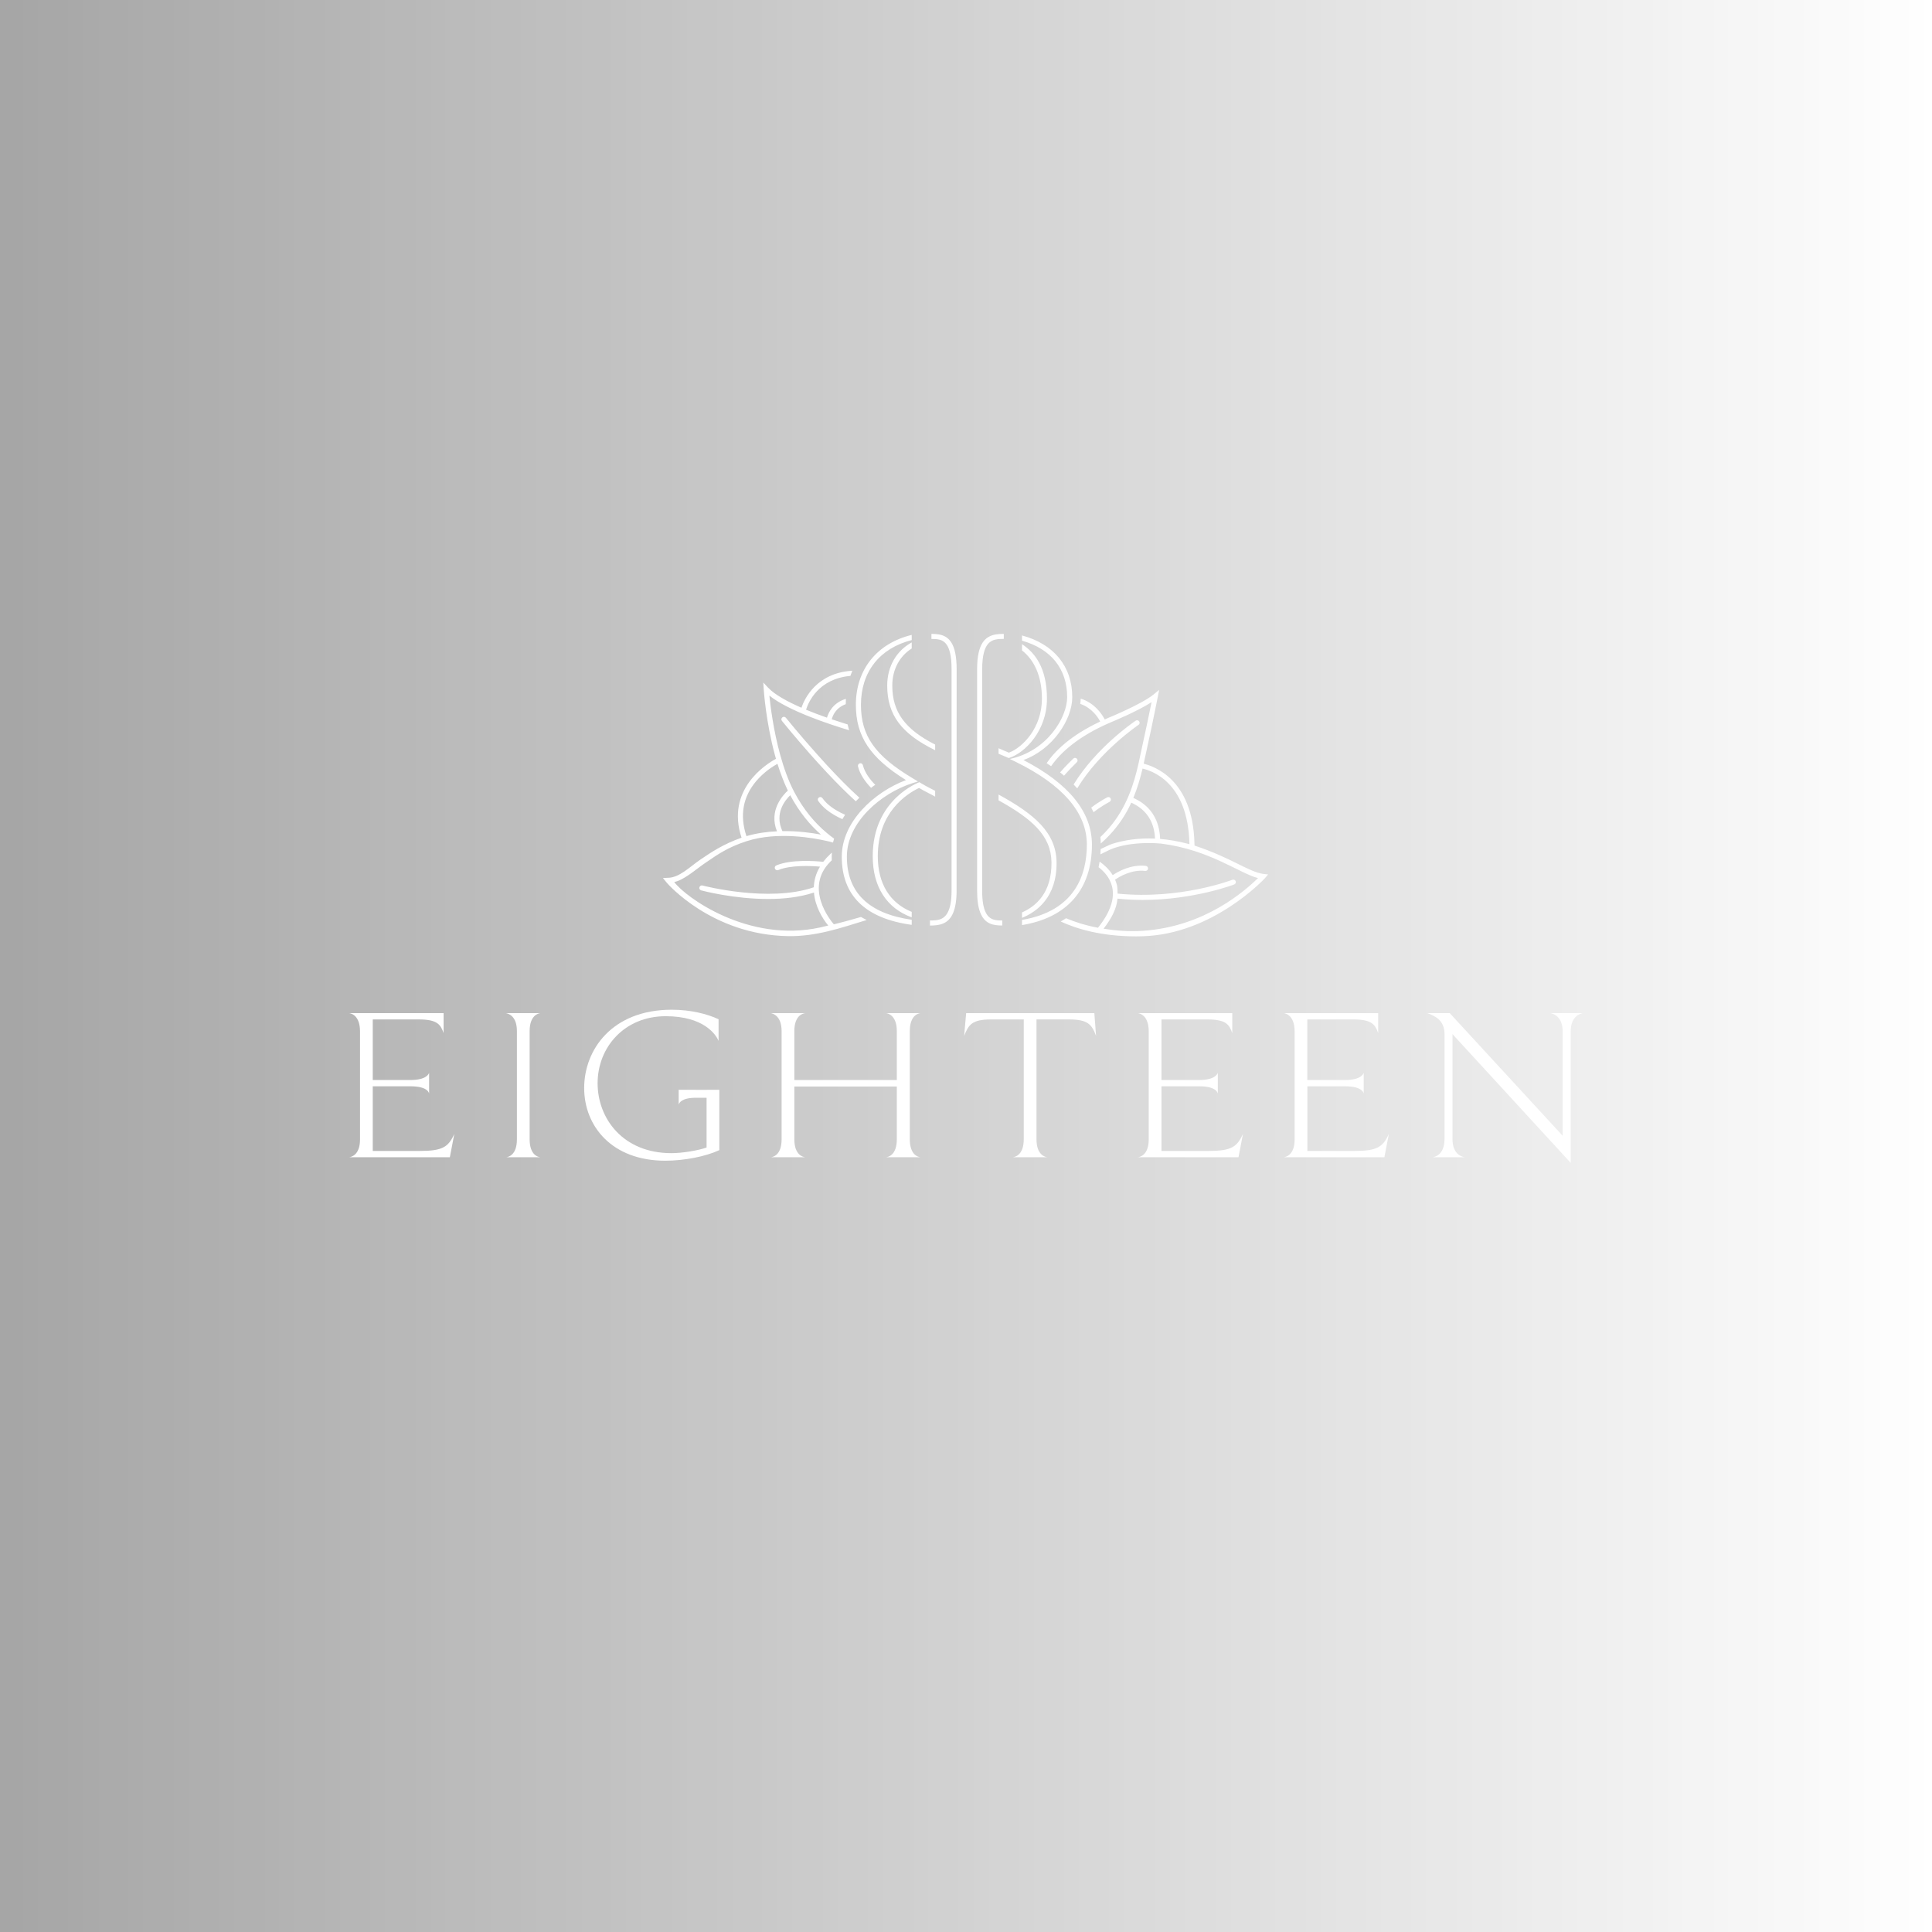 <svg xmlns="http://www.w3.org/2000/svg" xmlns:xlink="http://www.w3.org/1999/xlink" width="200" zoomAndPan="magnify" viewBox="0 0 150 150" height="200" preserveAspectRatio="xMidYMid meet"><defs><linearGradient x1="0" gradientTransform="matrix(0.75,0,0,0.75,0,0)" y1="100" x2="200" gradientUnits="userSpaceOnUse" y2="100" id="72e2f55814"><stop style="stop-color:#a6a6a6;stop-opacity:1;" offset="0"></stop><stop style="stop-color:#a6a6a6;stop-opacity:1;" offset="0.008"></stop><stop style="stop-color:#a7a7a7;stop-opacity:1;" offset="0.016"></stop><stop style="stop-color:#a8a8a8;stop-opacity:1;" offset="0.023"></stop><stop style="stop-color:#a8a8a8;stop-opacity:1;" offset="0.031"></stop><stop style="stop-color:#a9a9a9;stop-opacity:1;" offset="0.039"></stop><stop style="stop-color:#aaaaaa;stop-opacity:1;" offset="0.047"></stop><stop style="stop-color:#ababab;stop-opacity:1;" offset="0.055"></stop><stop style="stop-color:#ababab;stop-opacity:1;" offset="0.062"></stop><stop style="stop-color:#acacac;stop-opacity:1;" offset="0.07"></stop><stop style="stop-color:#adadad;stop-opacity:1;" offset="0.078"></stop><stop style="stop-color:#adadad;stop-opacity:1;" offset="0.086"></stop><stop style="stop-color:#aeaeae;stop-opacity:1;" offset="0.094"></stop><stop style="stop-color:#afafaf;stop-opacity:1;" offset="0.102"></stop><stop style="stop-color:#afafaf;stop-opacity:1;" offset="0.109"></stop><stop style="stop-color:#b0b0b0;stop-opacity:1;" offset="0.117"></stop><stop style="stop-color:#b1b1b1;stop-opacity:1;" offset="0.125"></stop><stop style="stop-color:#b1b1b1;stop-opacity:1;" offset="0.133"></stop><stop style="stop-color:#b2b2b2;stop-opacity:1;" offset="0.141"></stop><stop style="stop-color:#b3b3b3;stop-opacity:1;" offset="0.148"></stop><stop style="stop-color:#b4b4b4;stop-opacity:1;" offset="0.156"></stop><stop style="stop-color:#b4b4b4;stop-opacity:1;" offset="0.164"></stop><stop style="stop-color:#b5b5b5;stop-opacity:1;" offset="0.172"></stop><stop style="stop-color:#b6b6b6;stop-opacity:1;" offset="0.18"></stop><stop style="stop-color:#b6b6b6;stop-opacity:1;" offset="0.188"></stop><stop style="stop-color:#b7b7b7;stop-opacity:1;" offset="0.195"></stop><stop style="stop-color:#b8b8b8;stop-opacity:1;" offset="0.203"></stop><stop style="stop-color:#b8b8b8;stop-opacity:1;" offset="0.211"></stop><stop style="stop-color:#b9b9b9;stop-opacity:1;" offset="0.219"></stop><stop style="stop-color:#bababa;stop-opacity:1;" offset="0.227"></stop><stop style="stop-color:#bbbbbb;stop-opacity:1;" offset="0.234"></stop><stop style="stop-color:#bbbbbb;stop-opacity:1;" offset="0.242"></stop><stop style="stop-color:#bcbcbc;stop-opacity:1;" offset="0.25"></stop><stop style="stop-color:#bdbdbd;stop-opacity:1;" offset="0.258"></stop><stop style="stop-color:#bdbdbd;stop-opacity:1;" offset="0.266"></stop><stop style="stop-color:#bebebe;stop-opacity:1;" offset="0.273"></stop><stop style="stop-color:#bfbfbf;stop-opacity:1;" offset="0.281"></stop><stop style="stop-color:#bfbfbf;stop-opacity:1;" offset="0.289"></stop><stop style="stop-color:#c0c0c0;stop-opacity:1;" offset="0.297"></stop><stop style="stop-color:#c1c1c1;stop-opacity:1;" offset="0.305"></stop><stop style="stop-color:#c1c1c1;stop-opacity:1;" offset="0.312"></stop><stop style="stop-color:#c2c2c2;stop-opacity:1;" offset="0.32"></stop><stop style="stop-color:#c3c3c3;stop-opacity:1;" offset="0.328"></stop><stop style="stop-color:#c4c4c4;stop-opacity:1;" offset="0.336"></stop><stop style="stop-color:#c4c4c4;stop-opacity:1;" offset="0.344"></stop><stop style="stop-color:#c5c5c5;stop-opacity:1;" offset="0.352"></stop><stop style="stop-color:#c6c6c6;stop-opacity:1;" offset="0.359"></stop><stop style="stop-color:#c6c6c6;stop-opacity:1;" offset="0.367"></stop><stop style="stop-color:#c7c7c7;stop-opacity:1;" offset="0.375"></stop><stop style="stop-color:#c8c8c8;stop-opacity:1;" offset="0.383"></stop><stop style="stop-color:#c8c8c8;stop-opacity:1;" offset="0.391"></stop><stop style="stop-color:#c9c9c9;stop-opacity:1;" offset="0.398"></stop><stop style="stop-color:#cacaca;stop-opacity:1;" offset="0.406"></stop><stop style="stop-color:#cbcbcb;stop-opacity:1;" offset="0.414"></stop><stop style="stop-color:#cbcbcb;stop-opacity:1;" offset="0.422"></stop><stop style="stop-color:#cccccc;stop-opacity:1;" offset="0.43"></stop><stop style="stop-color:#cdcdcd;stop-opacity:1;" offset="0.438"></stop><stop style="stop-color:#cdcdcd;stop-opacity:1;" offset="0.445"></stop><stop style="stop-color:#cecece;stop-opacity:1;" offset="0.453"></stop><stop style="stop-color:#cfcfcf;stop-opacity:1;" offset="0.461"></stop><stop style="stop-color:#cfcfcf;stop-opacity:1;" offset="0.469"></stop><stop style="stop-color:#d0d0d0;stop-opacity:1;" offset="0.477"></stop><stop style="stop-color:#d1d1d1;stop-opacity:1;" offset="0.484"></stop><stop style="stop-color:#d1d1d1;stop-opacity:1;" offset="0.492"></stop><stop style="stop-color:#d2d2d2;stop-opacity:1;" offset="0.5"></stop><stop style="stop-color:#d3d3d3;stop-opacity:1;" offset="0.508"></stop><stop style="stop-color:#d4d4d4;stop-opacity:1;" offset="0.516"></stop><stop style="stop-color:#d4d4d4;stop-opacity:1;" offset="0.523"></stop><stop style="stop-color:#d5d5d5;stop-opacity:1;" offset="0.531"></stop><stop style="stop-color:#d6d6d6;stop-opacity:1;" offset="0.539"></stop><stop style="stop-color:#d6d6d6;stop-opacity:1;" offset="0.547"></stop><stop style="stop-color:#d7d7d7;stop-opacity:1;" offset="0.555"></stop><stop style="stop-color:#d8d8d8;stop-opacity:1;" offset="0.562"></stop><stop style="stop-color:#d8d8d8;stop-opacity:1;" offset="0.57"></stop><stop style="stop-color:#d9d9d9;stop-opacity:1;" offset="0.578"></stop><stop style="stop-color:#dadada;stop-opacity:1;" offset="0.586"></stop><stop style="stop-color:#dadada;stop-opacity:1;" offset="0.594"></stop><stop style="stop-color:#dbdbdb;stop-opacity:1;" offset="0.602"></stop><stop style="stop-color:#dcdcdc;stop-opacity:1;" offset="0.609"></stop><stop style="stop-color:#dddddd;stop-opacity:1;" offset="0.617"></stop><stop style="stop-color:#dddddd;stop-opacity:1;" offset="0.625"></stop><stop style="stop-color:#dedede;stop-opacity:1;" offset="0.633"></stop><stop style="stop-color:#dfdfdf;stop-opacity:1;" offset="0.641"></stop><stop style="stop-color:#dfdfdf;stop-opacity:1;" offset="0.648"></stop><stop style="stop-color:#e0e0e0;stop-opacity:1;" offset="0.656"></stop><stop style="stop-color:#e1e1e1;stop-opacity:1;" offset="0.664"></stop><stop style="stop-color:#e1e1e1;stop-opacity:1;" offset="0.672"></stop><stop style="stop-color:#e2e2e2;stop-opacity:1;" offset="0.68"></stop><stop style="stop-color:#e3e3e3;stop-opacity:1;" offset="0.688"></stop><stop style="stop-color:#e4e4e4;stop-opacity:1;" offset="0.695"></stop><stop style="stop-color:#e4e4e4;stop-opacity:1;" offset="0.703"></stop><stop style="stop-color:#e5e5e5;stop-opacity:1;" offset="0.711"></stop><stop style="stop-color:#e6e6e6;stop-opacity:1;" offset="0.719"></stop><stop style="stop-color:#e6e6e6;stop-opacity:1;" offset="0.727"></stop><stop style="stop-color:#e7e7e7;stop-opacity:1;" offset="0.734"></stop><stop style="stop-color:#e8e8e8;stop-opacity:1;" offset="0.742"></stop><stop style="stop-color:#e8e8e8;stop-opacity:1;" offset="0.75"></stop><stop style="stop-color:#e9e9e9;stop-opacity:1;" offset="0.758"></stop><stop style="stop-color:#eaeaea;stop-opacity:1;" offset="0.766"></stop><stop style="stop-color:#eaeaea;stop-opacity:1;" offset="0.773"></stop><stop style="stop-color:#ebebeb;stop-opacity:1;" offset="0.781"></stop><stop style="stop-color:#ececec;stop-opacity:1;" offset="0.789"></stop><stop style="stop-color:#ededed;stop-opacity:1;" offset="0.797"></stop><stop style="stop-color:#ededed;stop-opacity:1;" offset="0.805"></stop><stop style="stop-color:#eeeeee;stop-opacity:1;" offset="0.812"></stop><stop style="stop-color:#efefef;stop-opacity:1;" offset="0.82"></stop><stop style="stop-color:#efefef;stop-opacity:1;" offset="0.828"></stop><stop style="stop-color:#f0f0f0;stop-opacity:1;" offset="0.836"></stop><stop style="stop-color:#f1f1f1;stop-opacity:1;" offset="0.844"></stop><stop style="stop-color:#f1f1f1;stop-opacity:1;" offset="0.852"></stop><stop style="stop-color:#f2f2f2;stop-opacity:1;" offset="0.859"></stop><stop style="stop-color:#f3f3f3;stop-opacity:1;" offset="0.867"></stop><stop style="stop-color:#f4f4f4;stop-opacity:1;" offset="0.875"></stop><stop style="stop-color:#f4f4f4;stop-opacity:1;" offset="0.883"></stop><stop style="stop-color:#f5f5f5;stop-opacity:1;" offset="0.891"></stop><stop style="stop-color:#f6f6f6;stop-opacity:1;" offset="0.898"></stop><stop style="stop-color:#f6f6f6;stop-opacity:1;" offset="0.906"></stop><stop style="stop-color:#f7f7f7;stop-opacity:1;" offset="0.914"></stop><stop style="stop-color:#f8f8f8;stop-opacity:1;" offset="0.922"></stop><stop style="stop-color:#f8f8f8;stop-opacity:1;" offset="0.93"></stop><stop style="stop-color:#f9f9f9;stop-opacity:1;" offset="0.938"></stop><stop style="stop-color:#fafafa;stop-opacity:1;" offset="0.945"></stop><stop style="stop-color:#fafafa;stop-opacity:1;" offset="0.953"></stop><stop style="stop-color:#fbfbfb;stop-opacity:1;" offset="0.961"></stop><stop style="stop-color:#fcfcfc;stop-opacity:1;" offset="0.969"></stop><stop style="stop-color:#fdfdfd;stop-opacity:1;" offset="0.977"></stop><stop style="stop-color:#fdfdfd;stop-opacity:1;" offset="0.984"></stop><stop style="stop-color:#fefefe;stop-opacity:1;" offset="0.992"></stop><stop style="stop-color:#ffffff;stop-opacity:1;" offset="1"></stop></linearGradient></defs><g id="14ab2cf577"><rect x="0" width="150" y="0" height="150" style="fill:#ffffff;fill-opacity:1;stroke:none;"></rect><rect x="0" width="150" y="0" height="150" style="fill:url(#72e2f55814);stroke:none;"></rect><path style=" stroke:none;fill-rule:nonzero;fill:#ffffff;fill-opacity:1;" d="M 75.012 78.66 L 74.855 80.426 C 75.207 79.551 75.457 79.148 76.969 79.148 L 79.484 79.148 L 79.484 88.453 C 79.484 89.715 78.77 89.832 78.633 89.848 L 81.324 89.848 C 81.148 89.832 80.473 89.68 80.473 88.453 L 80.473 79.148 L 82.988 79.148 C 84.48 79.148 84.77 79.551 85.098 80.426 L 84.965 78.66 Z M 75.012 78.66 "></path><path style=" stroke:none;fill-rule:nonzero;fill:#ffffff;fill-opacity:1;" d="M 93.812 89.359 L 90.176 89.359 L 90.176 84.34 L 93.117 84.34 C 94.512 84.34 94.551 84.91 94.551 84.91 L 94.551 83.297 C 94.512 83.398 94.316 83.852 93.098 83.852 L 90.176 83.852 L 90.176 79.148 L 93.738 79.148 C 95.168 79.148 95.441 79.535 95.672 80.207 L 95.672 78.66 L 88.336 78.66 C 88.512 78.676 89.188 78.848 89.188 80.09 L 89.188 88.453 C 89.188 89.715 88.473 89.832 88.336 89.848 L 96.156 89.848 L 96.504 88.035 C 96.039 89.059 95.594 89.359 93.812 89.359 Z M 93.812 89.359 "></path><path style=" stroke:none;fill-rule:nonzero;fill:#ffffff;fill-opacity:1;" d="M 71.469 78.66 L 68.797 78.66 C 68.953 78.676 69.629 78.848 69.629 80.055 L 69.629 83.852 L 61.672 83.852 L 61.672 80.055 C 61.672 78.812 62.367 78.676 62.523 78.66 L 59.852 78.66 C 60.008 78.695 60.684 78.863 60.684 80.055 L 60.684 88.453 C 60.684 89.715 59.988 89.832 59.852 89.848 L 62.523 89.848 C 62.348 89.832 61.672 89.68 61.672 88.453 L 61.672 84.355 L 69.629 84.355 L 69.629 88.453 C 69.629 89.715 68.93 89.832 68.797 89.848 L 71.469 89.848 C 71.293 89.832 70.637 89.68 70.637 88.453 L 70.637 80.055 C 70.637 78.812 71.312 78.676 71.469 78.66 Z M 71.469 78.66 "></path><path style=" stroke:none;fill-rule:nonzero;fill:#ffffff;fill-opacity:1;" d="M 32.582 89.359 L 28.941 89.359 L 28.941 84.34 L 31.883 84.34 C 33.277 84.34 33.316 84.91 33.316 84.91 L 33.316 83.297 C 33.277 83.398 33.086 83.852 31.867 83.852 L 28.941 83.852 L 28.941 79.148 L 32.504 79.148 C 33.938 79.148 34.207 79.535 34.441 80.207 L 34.441 78.66 L 27.102 78.66 C 27.277 78.676 27.953 78.848 27.953 80.09 L 27.953 88.453 C 27.953 89.715 27.238 89.832 27.102 89.848 L 34.926 89.848 L 35.273 88.035 C 34.809 89.059 34.363 89.359 32.582 89.359 Z M 32.582 89.359 "></path><path style=" stroke:none;fill-rule:nonzero;fill:#ffffff;fill-opacity:1;" d="M 105.141 89.359 L 101.504 89.359 L 101.504 84.34 L 104.445 84.34 C 105.84 84.34 105.879 84.91 105.879 84.91 L 105.879 83.297 C 105.84 83.398 105.645 83.852 104.426 83.852 L 101.5 83.852 L 101.5 79.148 L 105.062 79.148 C 106.496 79.148 106.766 79.535 107 80.207 L 107 78.66 L 99.664 78.66 C 99.836 78.676 100.516 78.848 100.516 80.09 L 100.516 88.453 C 100.516 89.715 99.797 89.832 99.664 89.848 L 107.484 89.848 L 107.832 88.035 C 107.367 89.059 106.922 89.359 105.141 89.359 Z M 105.141 89.359 "></path><path style=" stroke:none;fill-rule:nonzero;fill:#ffffff;fill-opacity:1;" d="M 54.859 84.617 L 54.031 84.617 C 54.012 84.617 53.996 84.613 53.98 84.613 L 52.691 84.613 L 52.691 85.758 C 52.727 85.652 52.887 85.23 54.031 85.23 L 54.859 85.23 L 54.859 89.094 C 54.145 89.344 52.922 89.531 52.129 89.531 C 48.355 89.531 46.398 86.824 46.398 84.105 C 46.398 81.301 48.488 78.898 51.684 78.898 C 54.629 78.898 55.578 80.309 55.789 80.812 L 55.789 79.133 C 54.918 78.727 53.641 78.395 52.152 78.395 C 47.523 78.395 45.355 81.5 45.355 84.473 C 45.355 87.43 47.504 90.117 51.648 90.117 C 53.117 90.117 54.766 89.797 55.848 89.297 L 55.848 84.613 L 54.859 84.613 Z M 54.859 84.617 "></path><path style=" stroke:none;fill-rule:nonzero;fill:#ffffff;fill-opacity:1;" d="M 41.953 78.66 L 39.281 78.66 C 39.457 78.695 40.133 78.863 40.133 80.055 L 40.133 88.453 C 40.133 89.715 39.438 89.832 39.301 89.848 L 41.953 89.848 C 41.777 89.832 41.121 89.68 41.121 88.453 L 41.121 80.055 C 41.121 78.828 41.797 78.676 41.953 78.66 Z M 41.953 78.66 "></path><path style=" stroke:none;fill-rule:nonzero;fill:#ffffff;fill-opacity:1;" d="M 120.379 78.66 C 120.535 78.695 121.328 78.863 121.328 80.09 L 121.328 88.184 L 112.559 78.66 L 110.816 78.66 C 111.477 78.895 112.152 79.25 112.152 80.289 L 112.152 88.438 C 112.152 89.68 111.379 89.832 111.223 89.848 L 113.738 89.848 C 113.547 89.832 112.77 89.648 112.77 88.438 L 112.77 80.289 L 121.949 90.285 L 121.949 80.09 C 121.949 78.828 122.781 78.676 122.898 78.66 Z M 120.379 78.66 "></path><path style=" stroke:none;fill-rule:nonzero;fill:#ffffff;fill-opacity:1;" d="M 64.203 66.418 C 64.199 66.414 64.191 66.414 64.184 66.414 M 69.277 53.223 C 69.277 55.266 70.25 56.613 72.605 57.809 L 72.605 58.246 C 69.969 56.957 68.883 55.488 68.883 53.223 C 68.883 51.75 69.598 50.523 70.785 49.879 L 70.785 50.348 C 69.844 50.945 69.277 51.984 69.277 53.223 Z M 79.348 50.016 L 79.348 50.5 C 80.273 51.219 80.895 52.465 80.895 54.25 C 80.895 56.516 79.391 58.039 78.332 58.438 C 78.039 58.32 77.781 58.203 77.527 58.09 L 77.527 58.52 C 77.758 58.621 77.992 58.723 78.254 58.828 L 78.312 58.852 L 78.391 58.832 C 79.566 58.441 81.285 56.758 81.285 54.242 C 81.285 51.809 80.305 50.633 79.348 50.016 Z M 79.457 59.008 C 81.715 58.199 83.25 55.879 83.25 54.129 C 83.25 51.73 81.809 49.996 79.348 49.336 L 79.348 49.742 C 81.59 50.371 82.855 51.926 82.855 54.129 C 82.855 55.684 81.32 58.305 78.402 58.926 L 78.844 59.141 C 82.52 60.938 84.383 63.105 84.383 65.574 C 84.383 67.898 83.48 70.723 79.348 71.422 L 79.348 71.824 C 82.855 71.25 84.777 69.055 84.777 65.578 C 84.777 63.043 82.988 60.836 79.457 59.008 Z M 79.457 59.008 C 81.715 58.199 83.25 55.879 83.25 54.129 C 83.25 51.73 81.809 49.996 79.348 49.336 L 79.348 49.742 C 81.59 50.371 82.855 51.926 82.855 54.129 C 82.855 55.684 81.32 58.305 78.402 58.926 L 78.844 59.141 C 82.52 60.938 84.383 63.105 84.383 65.574 C 84.383 67.898 83.48 70.723 79.348 71.422 L 79.348 71.824 C 82.855 71.25 84.777 69.055 84.777 65.578 C 84.777 63.043 82.988 60.836 79.457 59.008 Z M 72.551 61.371 C 72.391 61.285 72.266 61.223 72.164 61.172 C 71.934 61.051 71.789 60.977 71.469 60.785 L 71.383 60.73 C 71.383 60.73 67.758 62.027 67.758 66.473 C 67.758 68.859 68.848 70.516 70.785 71.223 L 70.785 70.797 C 69.102 70.113 68.152 68.617 68.152 66.477 C 68.152 63.09 70.344 61.664 71.355 61.176 C 71.625 61.336 71.766 61.41 71.984 61.52 C 72.086 61.574 72.207 61.637 72.371 61.723 C 72.449 61.762 72.527 61.805 72.605 61.848 L 72.605 61.402 C 72.586 61.391 72.57 61.383 72.551 61.371 Z M 66.844 54.723 C 66.844 52.16 68.301 50.328 70.785 49.695 L 70.785 49.293 C 68.094 49.949 66.449 51.973 66.449 54.719 C 66.449 57.16 67.547 58.828 70.34 60.566 C 67.855 61.504 65.355 63.812 65.355 66.512 C 65.355 69.535 67.184 71.312 70.785 71.805 L 70.785 71.41 C 67.445 70.934 65.75 69.289 65.75 66.512 C 65.75 63.855 68.379 61.59 70.855 60.801 L 71.273 60.672 L 70.895 60.445 C 67.941 58.688 66.844 57.137 66.844 54.723 Z M 63.852 61.965 C 63.789 61.875 63.668 61.855 63.578 61.918 C 63.488 61.98 63.465 62.105 63.531 62.191 C 63.711 62.449 63.934 62.672 64.172 62.867 C 64.57 63.184 65.012 63.426 65.402 63.598 C 65.469 63.48 65.539 63.367 65.613 63.258 C 65.152 63.059 64.598 62.754 64.172 62.34 C 64.055 62.223 63.945 62.102 63.852 61.965 Z M 67.953 60.934 C 67.562 60.539 67.137 59.996 66.996 59.41 C 66.973 59.305 66.863 59.234 66.762 59.262 C 66.656 59.289 66.59 59.395 66.613 59.5 C 66.77 60.152 67.215 60.738 67.629 61.168 C 67.734 61.086 67.84 61.008 67.953 60.934 Z M 64.172 59.375 C 63.918 59.102 63.672 58.828 63.438 58.562 C 62.074 57.039 61.039 55.754 61.016 55.727 C 60.949 55.641 60.824 55.629 60.742 55.695 C 60.656 55.766 60.641 55.887 60.711 55.973 C 60.73 55.996 61.656 57.145 62.91 58.562 C 63.305 59.008 63.73 59.477 64.176 59.953 C 64.918 60.746 65.703 61.543 66.445 62.211 C 66.535 62.117 66.629 62.023 66.723 61.934 C 65.887 61.184 65 60.27 64.172 59.375 Z M 77.527 61.688 L 77.527 62.137 C 80.113 63.574 81.609 64.863 81.637 66.949 C 81.664 69.309 80.43 70.367 79.348 70.84 L 79.348 71.262 C 80.477 70.805 82.062 69.68 82.031 66.945 C 82 64.625 80.289 63.199 77.527 61.688 Z M 83.328 58.898 C 83.246 58.977 82.676 59.531 82.305 59.969 C 82.43 60.059 82.609 60.227 82.609 60.227 C 82.895 59.891 83.422 59.355 83.602 59.18 C 83.68 59.105 83.684 58.98 83.605 58.902 C 83.531 58.824 83.406 58.82 83.328 58.898 Z M 98.086 67.852 C 96.941 67.695 95.637 66.609 92.746 65.652 C 92.746 65.602 92.738 65.562 92.738 65.516 C 92.629 60.406 89.473 59.469 88.797 59.293 C 88.797 59.289 88.797 59.285 88.797 59.281 C 88.859 59.012 88.914 58.742 88.969 58.488 C 89.023 58.223 89.078 57.973 89.133 57.734 C 89.457 56.305 89.883 54.125 89.891 54.102 L 89.996 53.562 L 89.57 53.914 C 88.652 54.668 86.07 55.727 86.043 55.738 C 85.949 55.777 85.863 55.82 85.773 55.859 C 85.574 55.469 84.988 54.574 83.906 54.242 C 83.902 54.375 83.891 54.512 83.871 54.648 C 84.766 54.957 85.254 55.691 85.418 56.02 C 83.137 57.094 81.918 58.289 81.258 59.254 C 81.379 59.332 81.496 59.406 81.609 59.484 C 82.305 58.48 83.637 57.203 86.191 56.102 C 86.285 56.062 88.27 55.25 89.406 54.516 C 89.258 55.242 88.977 56.633 88.746 57.645 C 88.691 57.887 88.637 58.141 88.582 58.406 C 88.523 58.688 88.461 58.98 88.395 59.281 C 88.035 60.867 87.48 62.688 86.102 64.289 C 85.898 64.527 85.676 64.762 85.434 64.988 C 85.449 65.156 85.461 65.324 85.461 65.492 C 85.691 65.293 85.902 65.086 86.102 64.879 C 86.875 64.066 87.434 63.195 87.832 62.316 C 88.203 62.5 89.598 63.109 89.676 65.109 C 88.363 65.047 87.258 65.234 86.355 65.516 C 86.102 65.598 85.676 65.828 85.453 65.918 C 85.449 66.059 85.445 66.199 85.434 66.332 C 85.613 66.254 85.996 66.043 86.199 65.957 C 87.871 65.25 90.145 65.496 90.145 65.496 C 93.934 65.977 96.254 67.82 97.676 68.176 C 96.699 69.113 93.598 71.941 88.742 72.266 C 87.621 72.344 86.559 72.246 85.684 72.105 C 86.344 71.238 86.691 70.535 86.762 69.77 C 87.438 69.84 88.094 69.871 88.723 69.871 C 92.676 69.871 95.797 68.68 95.828 68.668 C 95.93 68.625 95.977 68.512 95.938 68.414 C 95.895 68.312 95.781 68.266 95.68 68.305 C 95.645 68.32 91.613 69.871 86.77 69.379 C 86.762 69.188 86.762 68.879 86.715 68.695 C 86.676 68.555 86.629 68.426 86.574 68.297 C 86.902 68.07 87.855 67.492 88.914 67.617 C 89.023 67.629 89.121 67.551 89.133 67.445 C 89.145 67.336 89.07 67.238 88.961 67.227 C 87.805 67.094 86.797 67.672 86.391 67.945 C 86.105 67.48 85.719 67.137 85.375 66.895 C 85.352 67.043 85.324 67.184 85.293 67.328 C 85.711 67.652 86.16 68.129 86.332 68.797 C 86.578 69.738 86.211 70.828 85.246 72.031 C 84.223 71.836 83.426 71.57 82.77 71.293 C 82.637 71.379 82.496 71.465 82.355 71.547 C 83.594 72.117 85.496 72.699 88.207 72.699 C 88.363 72.699 88.523 72.695 88.684 72.691 C 94.156 72.555 98.18 68.219 98.215 68.176 L 98.457 67.891 Z M 92.25 65.516 C 91.473 65.312 90.746 65.188 90.07 65.133 C 90 62.859 88.434 62.16 87.992 61.949 C 88.312 61.176 88.535 60.402 88.707 59.672 C 89.309 59.816 92.242 60.637 92.348 65.539 Z M 86.105 61.891 C 86.059 61.879 86.012 61.879 85.965 61.906 C 85.918 61.93 85.344 62.227 84.723 62.703 C 84.785 62.82 84.848 62.941 84.902 63.059 C 85.445 62.641 85.961 62.352 86.105 62.277 C 86.129 62.262 86.145 62.254 86.145 62.254 C 86.242 62.203 86.277 62.086 86.23 61.992 C 86.203 61.938 86.156 61.902 86.105 61.891 Z M 88.445 56.008 C 88.387 55.918 88.262 55.891 88.176 55.953 C 88.023 56.055 85.113 58.035 83.355 60.91 C 83.453 61.008 83.547 61.105 83.637 61.207 C 85.367 58.336 88.355 56.305 88.395 56.277 C 88.484 56.219 88.508 56.098 88.445 56.008 Z M 72.316 49.215 L 72.316 49.609 C 72.887 49.609 73.512 49.613 73.762 50.695 C 73.836 51.008 73.879 51.406 73.879 51.926 L 73.879 69.148 C 73.879 69.965 73.766 70.488 73.586 70.832 C 73.262 71.461 72.711 71.465 72.203 71.465 L 72.203 71.859 C 72.938 71.859 73.656 71.754 74.02 70.832 C 74.176 70.438 74.27 69.898 74.27 69.148 L 74.27 65.648 L 74.273 55.336 L 74.273 51.926 C 74.273 51.43 74.23 51.027 74.164 50.695 C 73.887 49.352 73.109 49.215 72.316 49.215 Z M 76.527 70.832 C 76.359 70.488 76.254 69.965 76.254 69.145 L 76.254 65.648 L 76.258 55.336 L 76.258 51.926 C 76.258 51.406 76.305 51.008 76.383 50.695 C 76.652 49.613 77.324 49.605 77.934 49.605 L 77.934 49.215 C 77.094 49.215 76.27 49.352 75.977 50.695 C 75.906 51.027 75.863 51.43 75.863 51.926 L 75.863 69.145 C 75.863 69.895 75.949 70.438 76.098 70.832 C 76.445 71.75 77.125 71.855 77.816 71.855 L 77.816 71.465 C 77.344 71.465 76.828 71.461 76.527 70.832 Z M 66.844 71.195 C 66.234 71.375 65.18 71.664 64.75 71.758 L 64.738 71.762 C 64.477 71.457 62.418 68.945 64.477 66.891 C 64.477 66.891 64.527 66.84 64.578 66.793 C 64.574 66.699 64.574 66.605 64.574 66.512 C 64.574 66.406 64.582 66.301 64.586 66.195 C 64.562 66.219 64.535 66.242 64.508 66.27 L 64.508 66.266 C 64.5 66.273 64.496 66.281 64.484 66.289 C 64.391 66.379 64.297 66.473 64.211 66.562 C 64.199 66.574 64.191 66.586 64.18 66.598 C 64.176 66.598 64.176 66.602 64.172 66.605 C 64.078 66.707 63.992 66.809 63.914 66.91 C 63.91 66.91 63.91 66.91 63.906 66.91 C 63.289 66.848 61.418 66.707 60.273 67.191 C 60.172 67.23 60.125 67.348 60.168 67.445 C 60.199 67.523 60.273 67.566 60.352 67.566 C 60.375 67.566 60.402 67.562 60.426 67.551 C 61.375 67.152 62.938 67.223 63.664 67.285 C 63.34 67.824 63.203 68.367 63.184 68.887 C 59.703 70.094 54.598 68.766 54.543 68.75 C 54.438 68.723 54.328 68.785 54.301 68.891 C 54.273 68.996 54.336 69.102 54.441 69.129 C 54.594 69.172 56.992 69.797 59.645 69.797 C 60.836 69.797 62.082 69.664 63.195 69.297 C 63.281 70.348 63.824 71.273 64.305 71.859 C 64.105 71.91 63.855 71.969 63.691 72.004 C 58.105 73.238 53.191 69.637 52.348 68.48 C 53.109 68.328 54.004 67.512 54.742 67.008 C 54.762 66.996 54.855 66.934 54.875 66.918 C 55.715 66.344 56.516 65.781 57.945 65.316 C 60.422 64.512 63.301 65.094 64.172 65.289 C 64.301 65.316 64.387 65.336 64.414 65.344 C 64.477 65.359 64.582 65.387 64.676 65.414 L 64.758 65.109 C 64.562 64.973 64.367 64.816 64.172 64.652 C 63.301 63.922 62.406 62.902 61.668 61.496 C 61.199 60.609 60.84 59.578 60.562 58.562 C 60.051 56.691 59.82 54.863 59.734 54.008 C 61.203 55.176 64.309 56.211 65.926 56.695 C 65.883 56.547 65.844 56.398 65.812 56.246 C 65.449 56.133 65.031 56 64.578 55.848 C 64.645 55.562 64.883 54.961 65.664 54.672 C 65.664 54.531 65.668 54.395 65.676 54.258 C 64.664 54.566 64.32 55.328 64.207 55.719 C 63.68 55.535 63.125 55.328 62.582 55.102 C 62.754 54.547 63.516 52.703 66.023 52.477 C 66.07 52.34 66.121 52.207 66.176 52.074 C 63.379 52.246 62.453 54.27 62.223 54.949 C 61.137 54.473 60.152 53.938 59.637 53.391 L 59.262 52.992 L 59.297 53.539 C 59.305 53.68 59.477 56.059 60.148 58.562 C 60.18 58.68 60.215 58.797 60.246 58.914 C 59.5 59.316 56.336 61.289 57.574 65.039 C 56.191 65.52 55.215 66.168 54.426 66.707 C 54.406 66.719 54.387 66.73 54.367 66.746 C 53.52 67.328 52.727 68.16 51.828 68.152 L 51.469 68.172 L 51.785 68.555 C 51.785 68.555 55.238 72.582 61.18 72.68 C 63.359 72.715 65.211 72.066 67.289 71.43 Z M 61.355 61.742 C 62.059 63.062 62.898 64.059 63.738 64.797 C 63.039 64.664 61.957 64.512 60.746 64.527 C 60.105 63.152 60.961 62.117 61.355 61.742 Z M 58.715 60.641 C 59.316 59.934 60.023 59.488 60.363 59.301 C 60.586 60.016 60.852 60.727 61.168 61.383 C 60.781 61.73 59.672 62.93 60.324 64.543 C 59.547 64.574 58.734 64.688 57.953 64.918 C 57.422 63.316 57.672 61.875 58.715 60.641 Z M 58.715 60.641 "></path></g></svg>